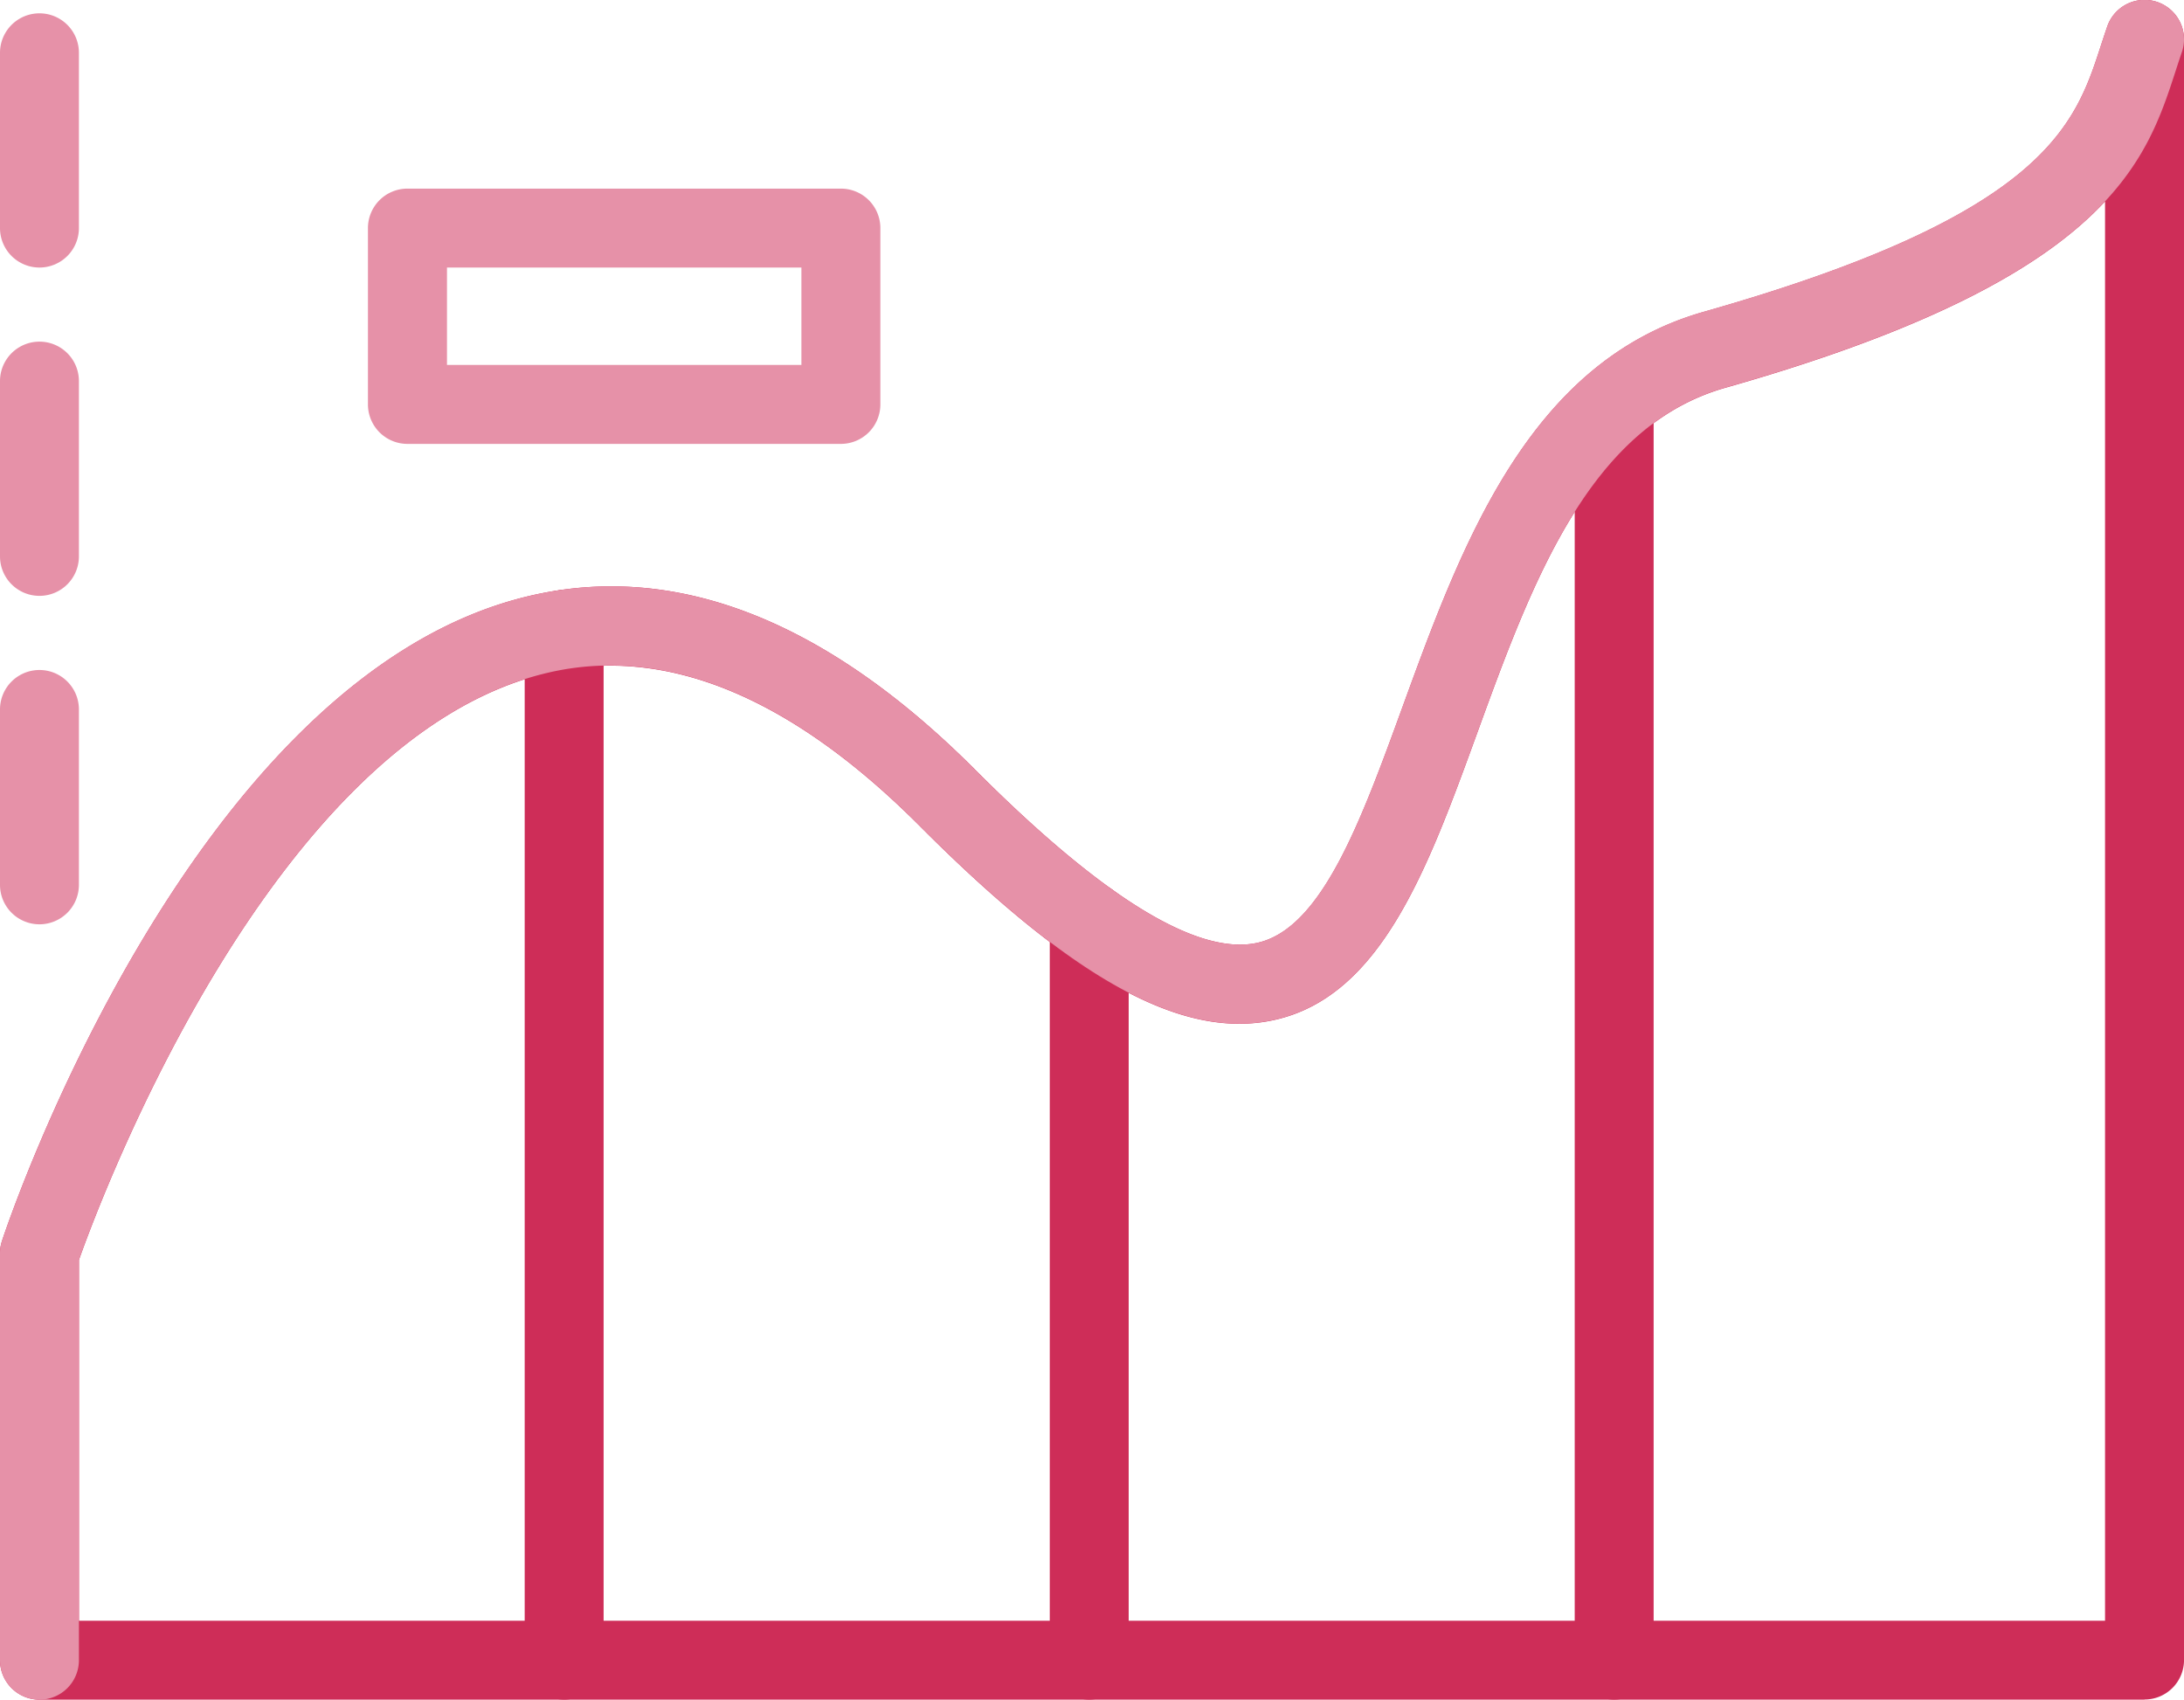<svg id="グループ_4813" data-name="グループ 4813" xmlns="http://www.w3.org/2000/svg" xmlns:xlink="http://www.w3.org/1999/xlink" width="68.522" height="53.327" viewBox="0 0 68.522 53.327">
  <defs>
    <clipPath id="clip-path">
      <rect id="長方形_2458" data-name="長方形 2458" width="68.522" height="53.327" transform="translate(0 0)" fill="none"/>
    </clipPath>
  </defs>
  <g id="グループ_4753" data-name="グループ 4753" clip-path="url(#clip-path)">
    <path id="パス_6577" data-name="パス 6577" d="M67.283,53.327H1.239A1.239,1.239,0,0,1,0,52.088V39.321a1.242,1.242,0,0,1,.064-.391C.3,38.207,6.076,21.184,16.6,18.7c4.6-1.087,9.311.754,14.009,5.463,4,4.008,6.967,5.827,8.838,5.419C41.47,29.136,42.7,25.762,44,22.191c1.852-5.083,3.951-10.844,9.455-12.407C64.193,6.737,65.107,3.919,65.914,1.433c.066-.2.131-.4.2-.6a1.238,1.238,0,0,1,2.409.4v50.85a1.239,1.239,0,0,1-1.239,1.239M2.477,50.85H66.045V6.322c-1.779,1.907-5.107,3.913-11.913,5.845-4.286,1.217-6.075,6.125-7.8,10.871-1.541,4.23-3,8.224-6.351,8.964-2.864.635-6.3-1.244-11.125-6.086-4.048-4.06-7.979-5.675-11.685-4.8C8.518,23.149,3.116,37.722,2.477,39.53Z" fill="#ce2d58"/>
    <path id="パス_6578" data-name="パス 6578" d="M17.7,53.325a1.238,1.238,0,0,1-1.238-1.238V19.749a1.238,1.238,0,1,1,2.476,0V52.087A1.238,1.238,0,0,1,17.7,53.325" fill="#ce2d58"/>
    <path id="パス_6579" data-name="パス 6579" d="M34.174,53.325a1.238,1.238,0,0,1-1.238-1.238V28.919a1.238,1.238,0,1,1,2.476,0V52.087a1.238,1.238,0,0,1-1.238,1.238" fill="#ce2d58"/>
    <path id="パス_6580" data-name="パス 6580" d="M50.645,53.325a1.239,1.239,0,0,1-1.239-1.238v-39.4a1.238,1.238,0,0,1,2.476,0v39.4a1.238,1.238,0,0,1-1.237,1.238" fill="#ce2d58"/>
    <path id="パス_6581" data-name="パス 6581" d="M1.238,29A1.238,1.238,0,0,1,0,27.759v-5.5a1.238,1.238,0,0,1,2.476,0v5.5A1.238,1.238,0,0,1,1.238,29" fill="#e691a8"/>
    <path id="パス_6582" data-name="パス 6582" d="M1.238,18.695A1.238,1.238,0,0,1,0,17.457v-5.5a1.238,1.238,0,0,1,2.476,0v5.5a1.238,1.238,0,0,1-1.238,1.238" fill="#e691a8"/>
    <path id="パス_6583" data-name="パス 6583" d="M1.238,8.394A1.238,1.238,0,0,1,0,7.156v-5.5a1.238,1.238,0,1,1,2.476,0v5.5A1.238,1.238,0,0,1,1.238,8.394" fill="#e691a8"/>
    <path id="パス_6584" data-name="パス 6584" d="M26.383,13.927h-13.6a1.239,1.239,0,0,1-1.239-1.239V7.156a1.239,1.239,0,0,1,1.239-1.238h13.6a1.238,1.238,0,0,1,1.238,1.238v5.532a1.239,1.239,0,0,1-1.238,1.239M14.024,11.45h11.12V8.394H14.024Z" fill="#e691a8"/>
    <path id="パス_6585" data-name="パス 6585" d="M1.238,53.327A1.238,1.238,0,0,1,0,52.089V39.322a1.236,1.236,0,0,1,.063-.391C.3,38.207,6.075,21.184,16.595,18.7c4.6-1.087,9.312.753,14.01,5.462,4,4.008,6.966,5.828,8.838,5.419,2.026-.448,3.256-3.822,4.557-7.394,1.852-5.083,3.951-10.844,9.455-12.407,10.737-3.047,11.652-5.865,12.458-8.35.066-.2.131-.4.2-.6a1.238,1.238,0,1,1,2.341.808c-.063.182-.123.367-.184.555-.948,2.923-2.129,6.56-14.138,9.97-4.286,1.216-6.074,6.124-7.8,10.871-1.54,4.229-3,8.223-6.35,8.964-2.865.634-6.3-1.245-11.126-6.087-4.048-4.059-7.978-5.674-11.684-4.8C8.517,23.15,3.115,37.722,2.476,39.53V52.089a1.238,1.238,0,0,1-1.238,1.238" fill="#e691a8"/>
  </g>
</svg>
